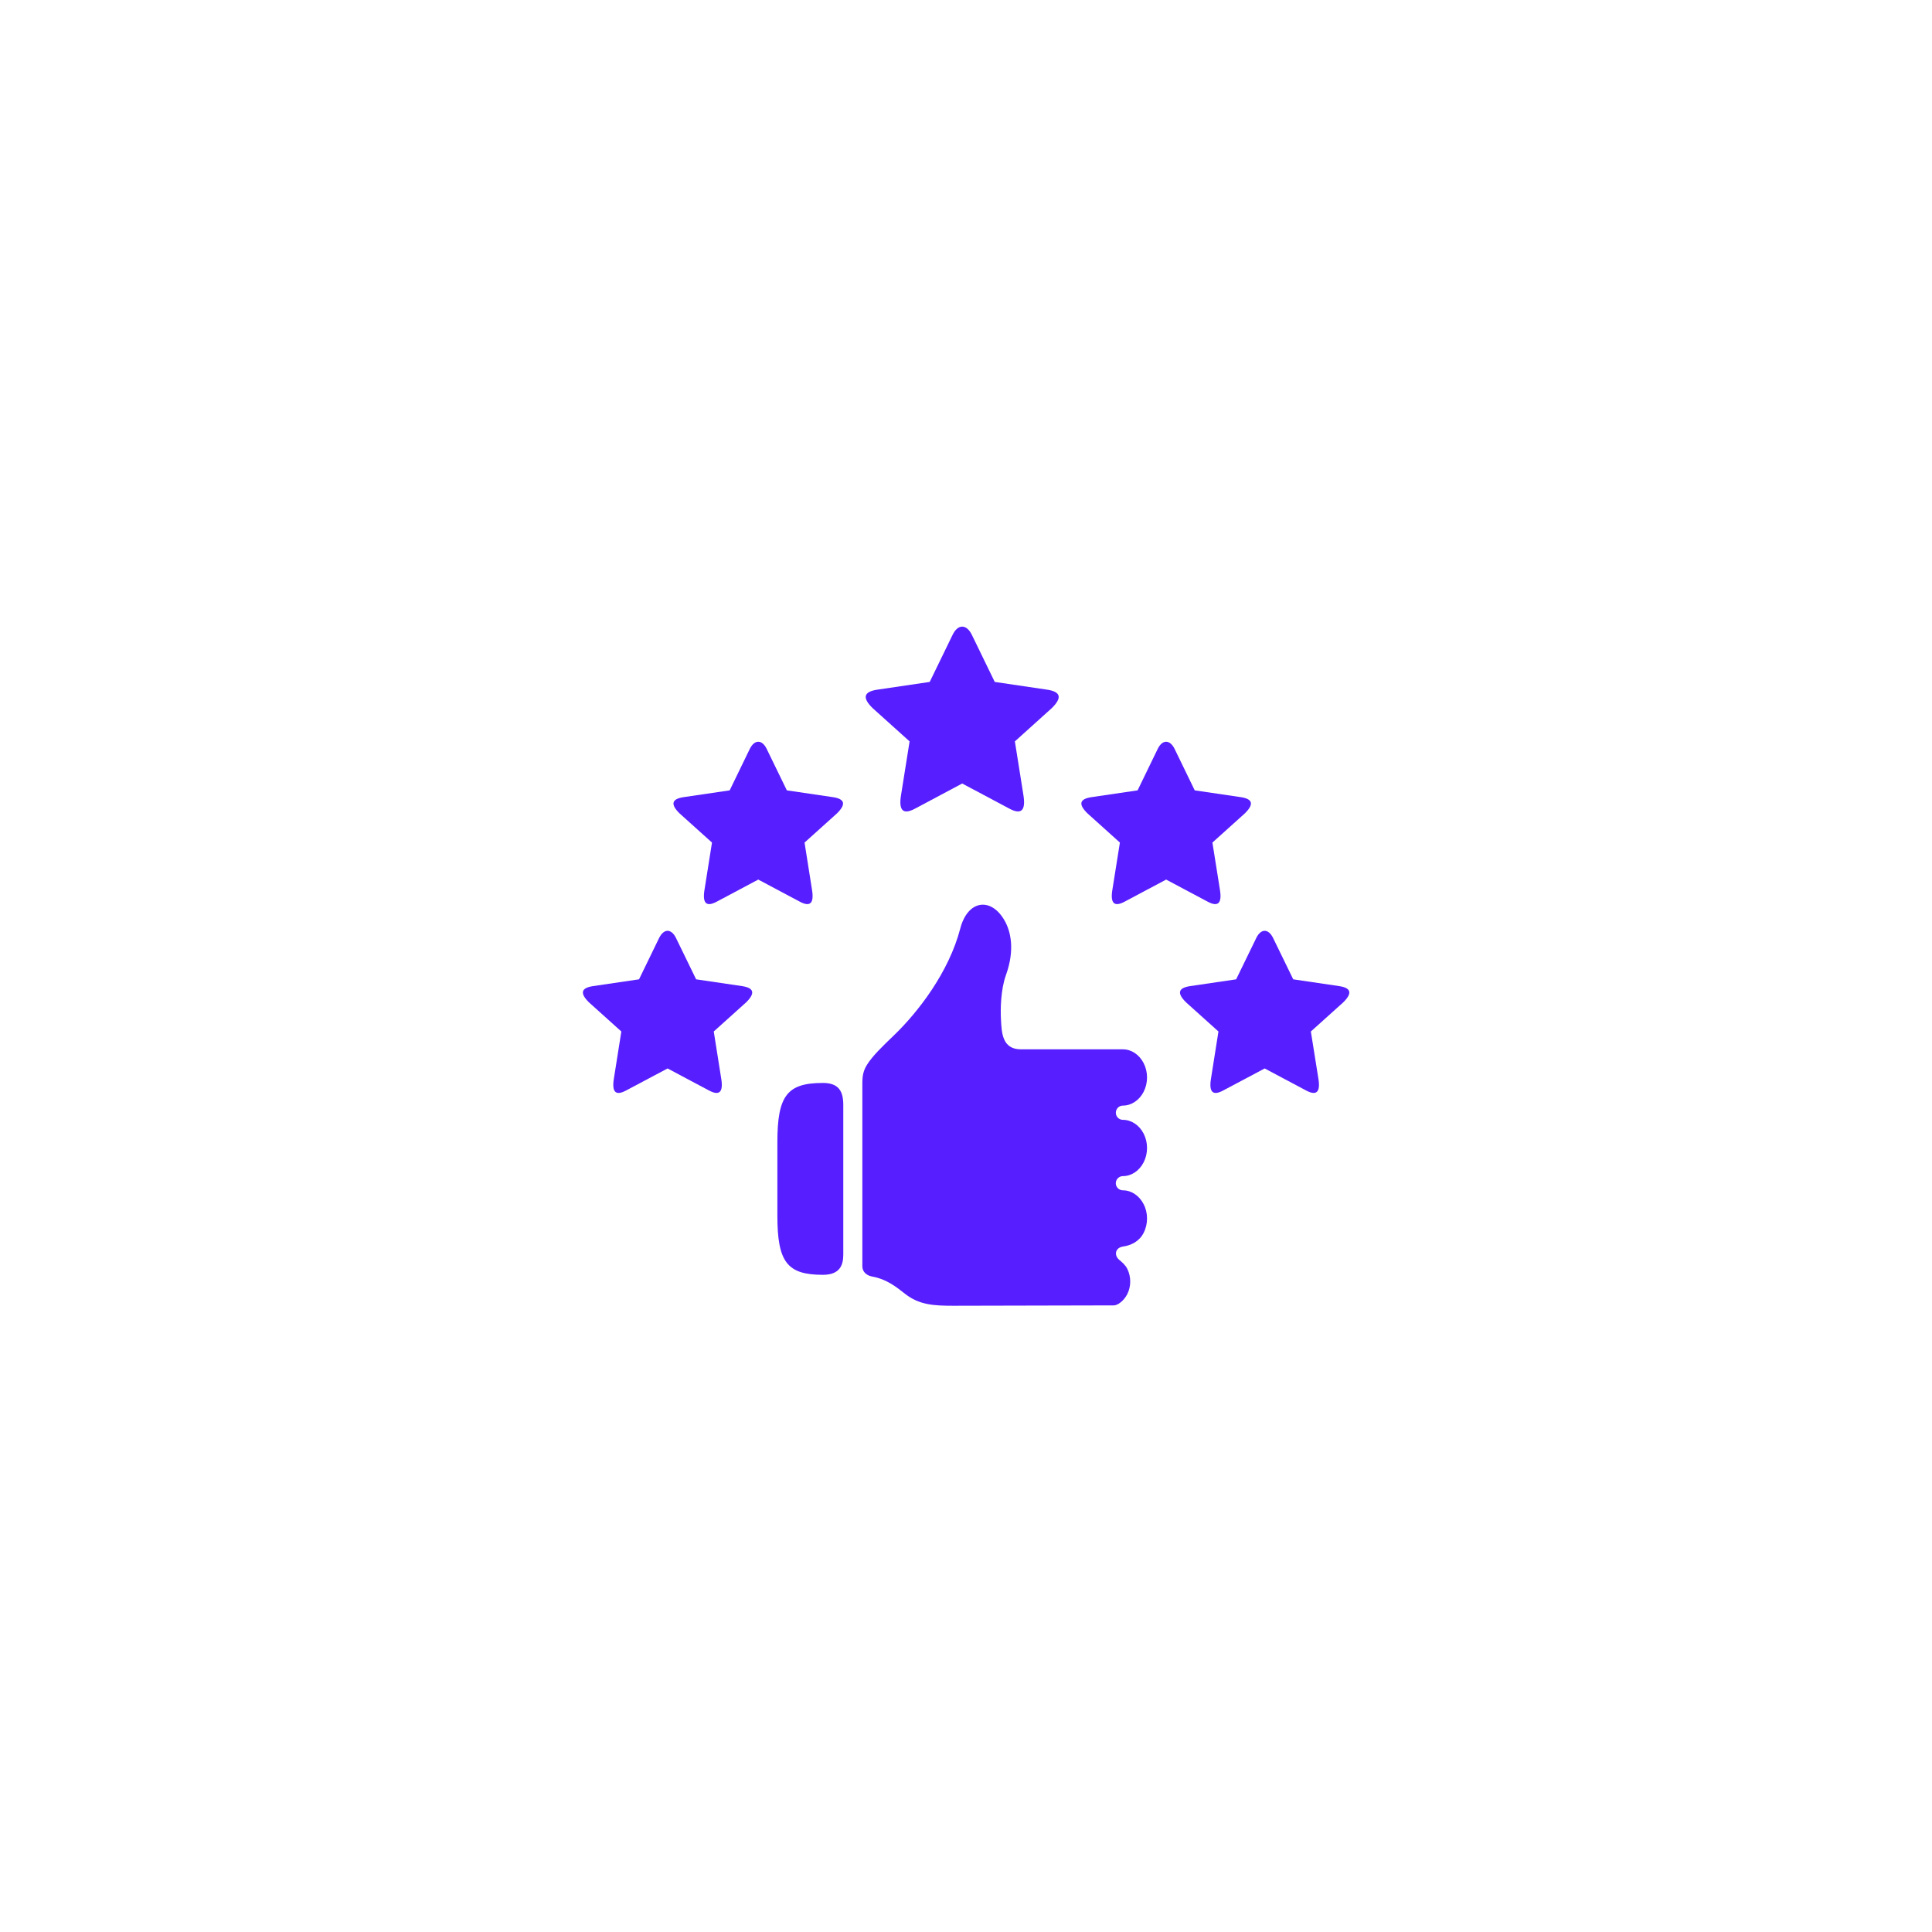 <svg xmlns="http://www.w3.org/2000/svg" xmlns:xlink="http://www.w3.org/1999/xlink" width="1200" viewBox="0 0 900 900" height="1200" preserveAspectRatio="xMidYMid meet"><rect x="-90" width="1080" fill="#ffffff" y="-90" height="1080" fill-opacity="1"></rect><rect x="-90" width="1080" fill="#ffffff" y="-90" height="1080" fill-opacity="1"></rect><path fill="#571fff" d="M 383.34 504.48 C 366.691 504.48 362.133 510.387 362.133 532.02 L 362.133 566.324 C 362.133 587.938 366.691 593.859 383.34 593.859 C 391.371 593.859 392.836 589.191 392.836 584.418 L 392.836 514.75 C 392.836 508.262 390.637 504.48 383.34 504.48 Z M 383.34 504.48 " fill-opacity="1" fill-rule="nonzero"></path><path fill="#571fff" d="M 447.332 432.531 C 442.023 452.883 427.801 471.324 416.516 482.215 C 411.254 487.266 406.434 491.871 403.836 496.082 C 401.539 499.766 401.711 502.742 401.711 506.922 L 401.711 589.852 C 401.711 591.316 402.395 593.914 406.434 594.695 C 413.184 595.969 417.488 599.492 421.656 602.746 C 428.223 607.887 434.996 608.273 444.121 608.273 C 444.121 608.273 518.785 608.082 518.898 608.102 C 520.625 608.082 523.527 606.059 525.16 602.797 C 526.957 599.207 526.934 594.723 525.16 591.125 C 524.266 589.312 522.781 588.059 521.359 586.855 C 518.879 584.75 519.465 581.262 523.133 580.688 C 527.004 580.133 530.734 578.262 532.742 574.324 C 534.867 570.188 534.867 565.035 532.742 560.934 C 530.715 556.969 527.047 554.504 523.133 554.504 C 521.293 554.504 519.777 553.02 519.777 551.199 C 519.777 549.363 521.293 547.875 523.133 547.875 C 527.047 547.875 530.715 545.441 532.742 541.473 C 534.867 537.34 534.867 532.195 532.742 528.062 C 530.715 524.117 527.027 521.664 523.105 521.664 C 521.266 521.664 519.801 520.18 519.801 518.359 C 519.801 516.516 521.262 515.027 523.105 515.027 C 527.027 515.027 530.715 512.574 532.742 508.625 C 534.867 504.473 534.867 499.348 532.742 495.219 C 530.715 491.27 527.027 488.816 523.105 488.816 L 475.578 488.816 C 466.816 488.816 466.625 480.977 466.297 475.078 C 466.008 470 466.184 460.957 468.613 454.203 C 472.883 442.395 470.805 433.727 467.926 428.746 C 461.621 417.77 450.781 419.258 447.332 432.531 Z M 447.332 432.531 " fill-opacity="1" fill-rule="nonzero"></path><path fill="#571fff" d="M 452.738 295.754 L 463.391 317.668 L 487.664 321.254 C 494.352 322.219 494.75 325.152 489.984 329.852 L 472.77 345.367 L 476.711 370.156 C 477.984 377.762 475.648 379.582 470.262 376.723 L 448.23 364.988 L 426.195 376.727 C 420.816 379.59 418.48 377.766 419.777 370.16 L 423.723 345.371 L 406.484 329.855 C 401.711 325.156 402.113 322.223 408.801 321.258 L 433.094 317.672 L 443.742 295.758 C 444.973 293.188 446.605 291.91 448.227 291.91 C 449.859 291.906 451.488 293.184 452.738 295.754 Z M 452.738 295.754 " fill-opacity="1" fill-rule="nonzero"></path><path fill="#571fff" d="M 314.926 436.992 L 324.281 456.207 L 345.578 459.352 C 351.434 460.203 351.789 462.773 347.609 466.91 L 332.492 480.512 L 335.945 502.266 C 337.082 508.922 335.023 510.527 330.301 508 L 310.984 497.73 L 291.645 508 C 286.918 510.531 284.867 508.922 286 502.266 L 289.445 480.512 L 274.328 466.91 C 270.152 462.773 270.512 460.203 276.367 459.352 L 297.688 456.207 L 307.02 436.992 C 308.125 434.75 309.551 433.609 310.984 433.609 C 312.398 433.613 313.84 434.75 314.926 436.992 Z M 314.926 436.992 " fill-opacity="1" fill-rule="nonzero"></path><path fill="#571fff" d="M 357.172 348.906 L 366.547 368.18 L 387.887 371.324 C 393.75 372.172 394.105 374.742 389.918 378.879 L 374.789 392.5 L 378.234 414.301 C 379.363 420.957 377.312 422.566 372.59 420.039 L 353.227 409.742 L 333.863 420.039 C 329.141 422.566 327.086 420.957 328.215 414.301 L 331.672 392.5 L 316.531 378.879 C 312.348 374.746 312.707 372.172 318.562 371.324 L 339.91 368.18 L 349.262 348.906 C 350.371 346.66 351.789 345.531 353.23 345.531 C 354.668 345.527 356.086 346.66 357.172 348.906 Z M 357.172 348.906 " fill-opacity="1" fill-rule="nonzero"></path><path fill="#571fff" d="M 539.289 348.906 L 529.934 368.18 L 508.582 371.324 C 502.703 372.172 502.348 374.742 506.559 378.879 L 521.691 392.5 L 518.219 414.301 C 517.086 420.957 519.141 422.566 523.887 420.039 L 543.227 409.742 L 562.594 420.039 C 567.312 422.566 569.395 420.957 568.262 414.301 L 564.789 392.5 L 579.922 378.879 C 584.102 374.746 583.777 372.172 577.895 371.324 L 556.551 368.18 L 547.195 348.906 C 546.09 346.66 544.672 345.531 543.227 345.531 C 541.812 345.527 540.371 346.66 539.289 348.906 Z M 539.289 348.906 " fill-opacity="1" fill-rule="nonzero"></path><path fill="#571fff" d="M 593.078 436.992 L 602.434 456.207 L 623.738 459.352 C 629.594 460.203 629.945 462.773 625.766 466.91 L 610.648 480.512 L 614.121 502.266 C 615.254 508.922 613.184 510.527 608.453 508 L 589.141 497.73 L 569.797 508 C 565.078 510.531 563.023 508.922 564.156 502.266 L 567.602 480.512 L 552.488 466.91 C 548.305 462.773 548.66 460.203 554.523 459.352 L 575.848 456.207 L 585.199 436.992 C 586.277 434.75 587.699 433.609 589.141 433.609 C 590.555 433.613 591.996 434.75 593.078 436.992 Z M 593.078 436.992 " fill-opacity="1" fill-rule="nonzero"></path></svg>